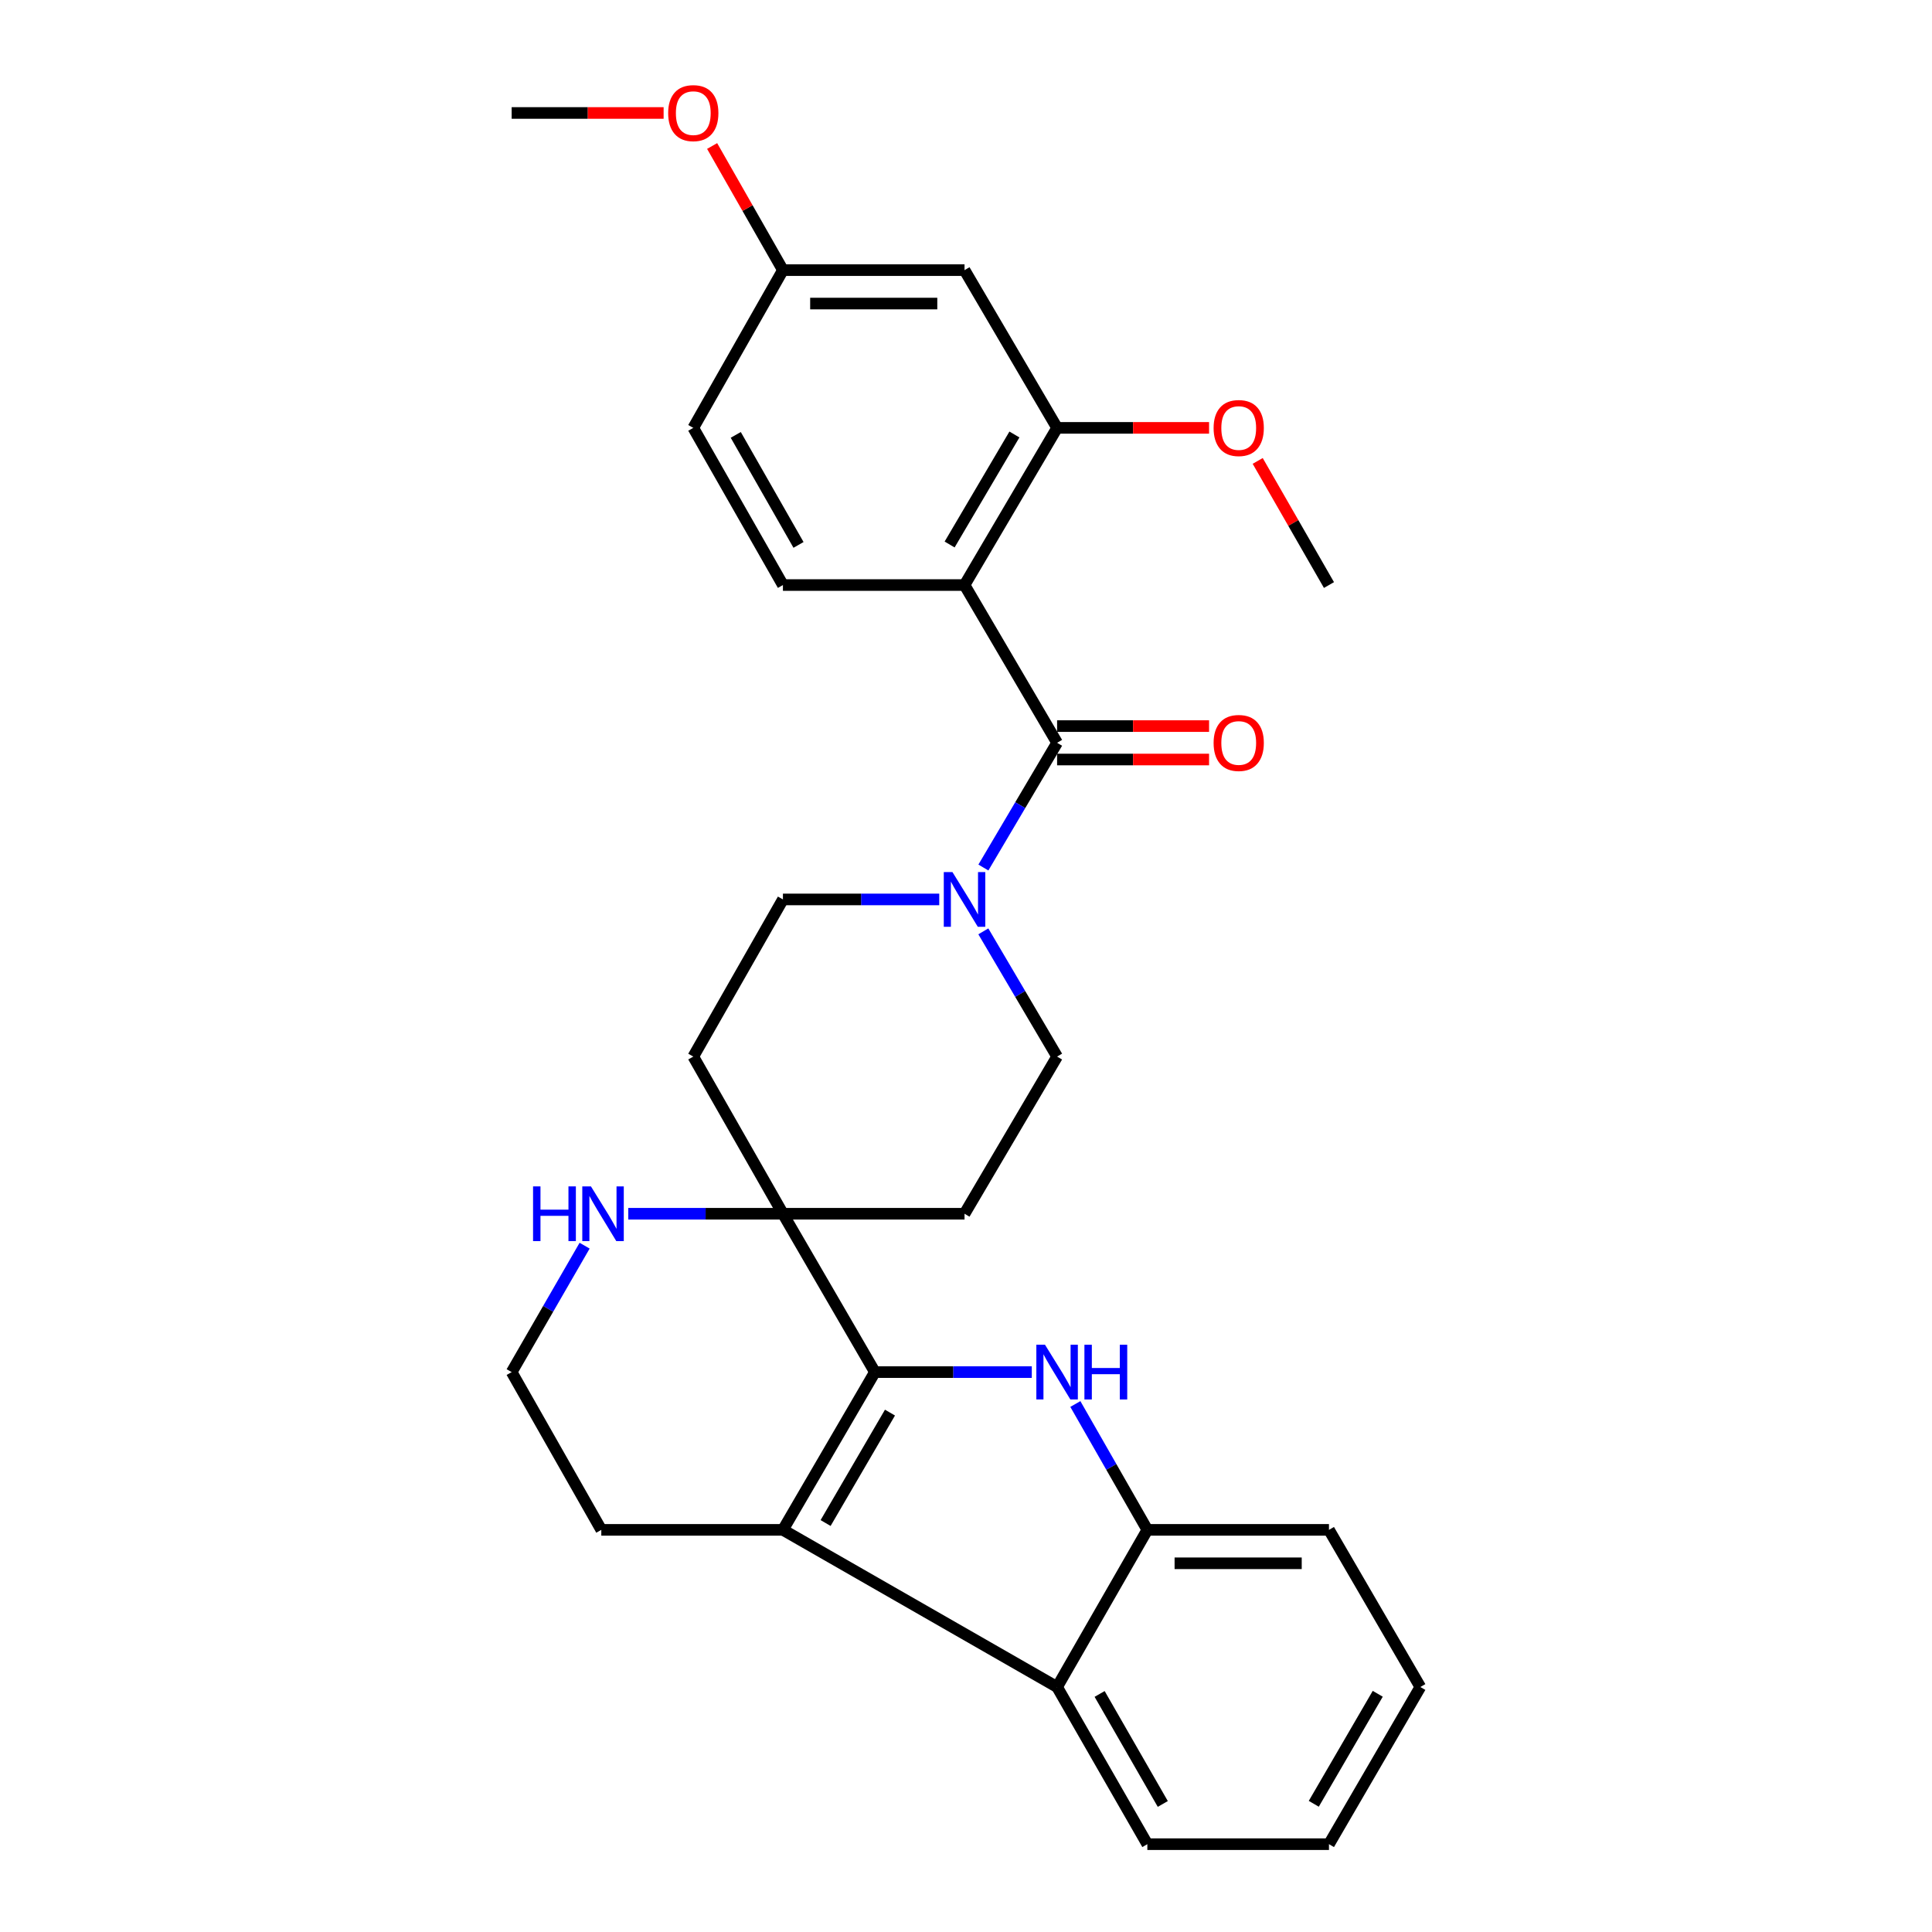 <?xml version='1.0' encoding='iso-8859-1'?>
<svg version='1.1' baseProfile='full'
              xmlns='http://www.w3.org/2000/svg'
                      xmlns:rdkit='http://www.rdkit.org/xml'
                      xmlns:xlink='http://www.w3.org/1999/xlink'
                  xml:space='preserve'
width='1000px' height='1000px' viewBox='0 0 1000 1000'>
<!-- END OF HEADER -->
<rect style='opacity:1.0;fill:#FFFFFF;stroke:none' width='1000' height='1000' x='0' y='0'> </rect>
<path class='bond-0' d='M 452.847,710.199 L 493.451,710.199' style='fill:none;fill-rule:evenodd;stroke:#000000;stroke-width:6px;stroke-linecap:butt;stroke-linejoin:miter;stroke-opacity:1' />
<path class='bond-0' d='M 493.451,710.199 L 534.055,710.199' style='fill:none;fill-rule:evenodd;stroke:#0000FF;stroke-width:6px;stroke-linecap:butt;stroke-linejoin:miter;stroke-opacity:1' />
<path class='bond-1' d='M 452.847,710.199 L 405.243,791.856' style='fill:none;fill-rule:evenodd;stroke:#000000;stroke-width:6px;stroke-linecap:butt;stroke-linejoin:miter;stroke-opacity:1' />
<path class='bond-1' d='M 460.652,731.161 L 427.329,788.321' style='fill:none;fill-rule:evenodd;stroke:#000000;stroke-width:6px;stroke-linecap:butt;stroke-linejoin:miter;stroke-opacity:1' />
<path class='bond-4' d='M 452.847,710.199 L 405.243,628.234' style='fill:none;fill-rule:evenodd;stroke:#000000;stroke-width:6px;stroke-linecap:butt;stroke-linejoin:miter;stroke-opacity:1' />
<path class='bond-7' d='M 556.598,726.711 L 575.231,759.283' style='fill:none;fill-rule:evenodd;stroke:#0000FF;stroke-width:6px;stroke-linecap:butt;stroke-linejoin:miter;stroke-opacity:1' />
<path class='bond-7' d='M 575.231,759.283 L 593.863,791.856' style='fill:none;fill-rule:evenodd;stroke:#000000;stroke-width:6px;stroke-linecap:butt;stroke-linejoin:miter;stroke-opacity:1' />
<path class='bond-6' d='M 405.243,791.856 L 547.153,873.196' style='fill:none;fill-rule:evenodd;stroke:#000000;stroke-width:6px;stroke-linecap:butt;stroke-linejoin:miter;stroke-opacity:1' />
<path class='bond-18' d='M 405.243,791.856 L 311.235,791.856' style='fill:none;fill-rule:evenodd;stroke:#000000;stroke-width:6px;stroke-linecap:butt;stroke-linejoin:miter;stroke-opacity:1' />
<path class='bond-2' d='M 499.241,302.817 L 547.153,384.474' style='fill:none;fill-rule:evenodd;stroke:#000000;stroke-width:6px;stroke-linecap:butt;stroke-linejoin:miter;stroke-opacity:1' />
<path class='bond-8' d='M 499.241,302.817 L 547.153,221.467' style='fill:none;fill-rule:evenodd;stroke:#000000;stroke-width:6px;stroke-linecap:butt;stroke-linejoin:miter;stroke-opacity:1' />
<path class='bond-8' d='M 491.521,281.835 L 525.059,224.89' style='fill:none;fill-rule:evenodd;stroke:#000000;stroke-width:6px;stroke-linecap:butt;stroke-linejoin:miter;stroke-opacity:1' />
<path class='bond-9' d='M 499.241,302.817 L 405.243,302.817' style='fill:none;fill-rule:evenodd;stroke:#000000;stroke-width:6px;stroke-linecap:butt;stroke-linejoin:miter;stroke-opacity:1' />
<path class='bond-3' d='M 547.153,384.474 L 528.077,416.752' style='fill:none;fill-rule:evenodd;stroke:#000000;stroke-width:6px;stroke-linecap:butt;stroke-linejoin:miter;stroke-opacity:1' />
<path class='bond-3' d='M 528.077,416.752 L 509,449.03' style='fill:none;fill-rule:evenodd;stroke:#0000FF;stroke-width:6px;stroke-linecap:butt;stroke-linejoin:miter;stroke-opacity:1' />
<path class='bond-16' d='M 547.153,393.124 L 586.481,393.124' style='fill:none;fill-rule:evenodd;stroke:#000000;stroke-width:6px;stroke-linecap:butt;stroke-linejoin:miter;stroke-opacity:1' />
<path class='bond-16' d='M 586.481,393.124 L 625.81,393.124' style='fill:none;fill-rule:evenodd;stroke:#FF0000;stroke-width:6px;stroke-linecap:butt;stroke-linejoin:miter;stroke-opacity:1' />
<path class='bond-16' d='M 547.153,375.824 L 586.481,375.824' style='fill:none;fill-rule:evenodd;stroke:#000000;stroke-width:6px;stroke-linecap:butt;stroke-linejoin:miter;stroke-opacity:1' />
<path class='bond-16' d='M 586.481,375.824 L 625.81,375.824' style='fill:none;fill-rule:evenodd;stroke:#FF0000;stroke-width:6px;stroke-linecap:butt;stroke-linejoin:miter;stroke-opacity:1' />
<path class='bond-10' d='M 405.243,628.234 L 365.22,628.234' style='fill:none;fill-rule:evenodd;stroke:#000000;stroke-width:6px;stroke-linecap:butt;stroke-linejoin:miter;stroke-opacity:1' />
<path class='bond-10' d='M 365.22,628.234 L 325.197,628.234' style='fill:none;fill-rule:evenodd;stroke:#0000FF;stroke-width:6px;stroke-linecap:butt;stroke-linejoin:miter;stroke-opacity:1' />
<path class='bond-12' d='M 405.243,628.234 L 358.84,546.885' style='fill:none;fill-rule:evenodd;stroke:#000000;stroke-width:6px;stroke-linecap:butt;stroke-linejoin:miter;stroke-opacity:1' />
<path class='bond-13' d='M 405.243,628.234 L 499.241,628.234' style='fill:none;fill-rule:evenodd;stroke:#000000;stroke-width:6px;stroke-linecap:butt;stroke-linejoin:miter;stroke-opacity:1' />
<path class='bond-5' d='M 508.972,482.065 L 528.062,514.475' style='fill:none;fill-rule:evenodd;stroke:#0000FF;stroke-width:6px;stroke-linecap:butt;stroke-linejoin:miter;stroke-opacity:1' />
<path class='bond-5' d='M 528.062,514.475 L 547.153,546.885' style='fill:none;fill-rule:evenodd;stroke:#000000;stroke-width:6px;stroke-linecap:butt;stroke-linejoin:miter;stroke-opacity:1' />
<path class='bond-30' d='M 486.151,465.545 L 445.697,465.545' style='fill:none;fill-rule:evenodd;stroke:#0000FF;stroke-width:6px;stroke-linecap:butt;stroke-linejoin:miter;stroke-opacity:1' />
<path class='bond-30' d='M 445.697,465.545 L 405.243,465.545' style='fill:none;fill-rule:evenodd;stroke:#000000;stroke-width:6px;stroke-linecap:butt;stroke-linejoin:miter;stroke-opacity:1' />
<path class='bond-22' d='M 547.153,873.196 L 593.863,954.545' style='fill:none;fill-rule:evenodd;stroke:#000000;stroke-width:6px;stroke-linecap:butt;stroke-linejoin:miter;stroke-opacity:1' />
<path class='bond-22' d='M 569.162,876.784 L 601.86,933.728' style='fill:none;fill-rule:evenodd;stroke:#000000;stroke-width:6px;stroke-linecap:butt;stroke-linejoin:miter;stroke-opacity:1' />
<path class='bond-29' d='M 547.153,873.196 L 593.863,791.856' style='fill:none;fill-rule:evenodd;stroke:#000000;stroke-width:6px;stroke-linecap:butt;stroke-linejoin:miter;stroke-opacity:1' />
<path class='bond-24' d='M 593.863,791.856 L 687.871,791.856' style='fill:none;fill-rule:evenodd;stroke:#000000;stroke-width:6px;stroke-linecap:butt;stroke-linejoin:miter;stroke-opacity:1' />
<path class='bond-24' d='M 607.965,809.156 L 673.77,809.156' style='fill:none;fill-rule:evenodd;stroke:#000000;stroke-width:6px;stroke-linecap:butt;stroke-linejoin:miter;stroke-opacity:1' />
<path class='bond-11' d='M 547.153,221.467 L 499.241,139.82' style='fill:none;fill-rule:evenodd;stroke:#000000;stroke-width:6px;stroke-linecap:butt;stroke-linejoin:miter;stroke-opacity:1' />
<path class='bond-20' d='M 547.153,221.467 L 586.481,221.467' style='fill:none;fill-rule:evenodd;stroke:#000000;stroke-width:6px;stroke-linecap:butt;stroke-linejoin:miter;stroke-opacity:1' />
<path class='bond-20' d='M 586.481,221.467 L 625.81,221.467' style='fill:none;fill-rule:evenodd;stroke:#FF0000;stroke-width:6px;stroke-linecap:butt;stroke-linejoin:miter;stroke-opacity:1' />
<path class='bond-19' d='M 405.243,302.817 L 358.84,221.467' style='fill:none;fill-rule:evenodd;stroke:#000000;stroke-width:6px;stroke-linecap:butt;stroke-linejoin:miter;stroke-opacity:1' />
<path class='bond-19' d='M 413.31,282.042 L 380.828,225.098' style='fill:none;fill-rule:evenodd;stroke:#000000;stroke-width:6px;stroke-linecap:butt;stroke-linejoin:miter;stroke-opacity:1' />
<path class='bond-21' d='M 302.593,644.76 L 283.713,677.479' style='fill:none;fill-rule:evenodd;stroke:#0000FF;stroke-width:6px;stroke-linecap:butt;stroke-linejoin:miter;stroke-opacity:1' />
<path class='bond-21' d='M 283.713,677.479 L 264.832,710.199' style='fill:none;fill-rule:evenodd;stroke:#000000;stroke-width:6px;stroke-linecap:butt;stroke-linejoin:miter;stroke-opacity:1' />
<path class='bond-33' d='M 499.241,139.82 L 405.243,139.82' style='fill:none;fill-rule:evenodd;stroke:#000000;stroke-width:6px;stroke-linecap:butt;stroke-linejoin:miter;stroke-opacity:1' />
<path class='bond-33' d='M 485.141,157.12 L 419.342,157.12' style='fill:none;fill-rule:evenodd;stroke:#000000;stroke-width:6px;stroke-linecap:butt;stroke-linejoin:miter;stroke-opacity:1' />
<path class='bond-15' d='M 358.84,546.885 L 405.243,465.545' style='fill:none;fill-rule:evenodd;stroke:#000000;stroke-width:6px;stroke-linecap:butt;stroke-linejoin:miter;stroke-opacity:1' />
<path class='bond-14' d='M 499.241,628.234 L 547.153,546.885' style='fill:none;fill-rule:evenodd;stroke:#000000;stroke-width:6px;stroke-linecap:butt;stroke-linejoin:miter;stroke-opacity:1' />
<path class='bond-17' d='M 405.243,139.82 L 358.84,221.467' style='fill:none;fill-rule:evenodd;stroke:#000000;stroke-width:6px;stroke-linecap:butt;stroke-linejoin:miter;stroke-opacity:1' />
<path class='bond-23' d='M 405.243,139.82 L 386.919,107.696' style='fill:none;fill-rule:evenodd;stroke:#000000;stroke-width:6px;stroke-linecap:butt;stroke-linejoin:miter;stroke-opacity:1' />
<path class='bond-23' d='M 386.919,107.696 L 368.595,75.571' style='fill:none;fill-rule:evenodd;stroke:#FF0000;stroke-width:6px;stroke-linecap:butt;stroke-linejoin:miter;stroke-opacity:1' />
<path class='bond-31' d='M 311.235,791.856 L 264.832,710.199' style='fill:none;fill-rule:evenodd;stroke:#000000;stroke-width:6px;stroke-linecap:butt;stroke-linejoin:miter;stroke-opacity:1' />
<path class='bond-25' d='M 650.982,238.572 L 669.426,270.695' style='fill:none;fill-rule:evenodd;stroke:#FF0000;stroke-width:6px;stroke-linecap:butt;stroke-linejoin:miter;stroke-opacity:1' />
<path class='bond-25' d='M 669.426,270.695 L 687.871,302.817' style='fill:none;fill-rule:evenodd;stroke:#000000;stroke-width:6px;stroke-linecap:butt;stroke-linejoin:miter;stroke-opacity:1' />
<path class='bond-27' d='M 593.863,954.545 L 687.871,954.545' style='fill:none;fill-rule:evenodd;stroke:#000000;stroke-width:6px;stroke-linecap:butt;stroke-linejoin:miter;stroke-opacity:1' />
<path class='bond-26' d='M 343.489,58.47 L 304.161,58.47' style='fill:none;fill-rule:evenodd;stroke:#FF0000;stroke-width:6px;stroke-linecap:butt;stroke-linejoin:miter;stroke-opacity:1' />
<path class='bond-26' d='M 304.161,58.47 L 264.832,58.47' style='fill:none;fill-rule:evenodd;stroke:#000000;stroke-width:6px;stroke-linecap:butt;stroke-linejoin:miter;stroke-opacity:1' />
<path class='bond-28' d='M 687.871,791.856 L 735.168,873.196' style='fill:none;fill-rule:evenodd;stroke:#000000;stroke-width:6px;stroke-linecap:butt;stroke-linejoin:miter;stroke-opacity:1' />
<path class='bond-32' d='M 687.871,954.545 L 735.168,873.196' style='fill:none;fill-rule:evenodd;stroke:#000000;stroke-width:6px;stroke-linecap:butt;stroke-linejoin:miter;stroke-opacity:1' />
<path class='bond-32' d='M 680.009,933.647 L 713.117,876.703' style='fill:none;fill-rule:evenodd;stroke:#000000;stroke-width:6px;stroke-linecap:butt;stroke-linejoin:miter;stroke-opacity:1' />
<path  class='atom-1' d='M 540.893 696.039
L 550.173 711.039
Q 551.093 712.519, 552.573 715.199
Q 554.053 717.879, 554.133 718.039
L 554.133 696.039
L 557.893 696.039
L 557.893 724.359
L 554.013 724.359
L 544.053 707.959
Q 542.893 706.039, 541.653 703.839
Q 540.453 701.639, 540.093 700.959
L 540.093 724.359
L 536.413 724.359
L 536.413 696.039
L 540.893 696.039
' fill='#0000FF'/>
<path  class='atom-1' d='M 561.293 696.039
L 565.133 696.039
L 565.133 708.079
L 579.613 708.079
L 579.613 696.039
L 583.453 696.039
L 583.453 724.359
L 579.613 724.359
L 579.613 711.279
L 565.133 711.279
L 565.133 724.359
L 561.293 724.359
L 561.293 696.039
' fill='#0000FF'/>
<path  class='atom-6' d='M 492.981 451.385
L 502.261 466.385
Q 503.181 467.865, 504.661 470.545
Q 506.141 473.225, 506.221 473.385
L 506.221 451.385
L 509.981 451.385
L 509.981 479.705
L 506.101 479.705
L 496.141 463.305
Q 494.981 461.385, 493.741 459.185
Q 492.541 456.985, 492.181 456.305
L 492.181 479.705
L 488.501 479.705
L 488.501 451.385
L 492.981 451.385
' fill='#0000FF'/>
<path  class='atom-11' d='M 275.909 614.074
L 279.749 614.074
L 279.749 626.114
L 294.229 626.114
L 294.229 614.074
L 298.069 614.074
L 298.069 642.394
L 294.229 642.394
L 294.229 629.314
L 279.749 629.314
L 279.749 642.394
L 275.909 642.394
L 275.909 614.074
' fill='#0000FF'/>
<path  class='atom-11' d='M 305.869 614.074
L 315.149 629.074
Q 316.069 630.554, 317.549 633.234
Q 319.029 635.914, 319.109 636.074
L 319.109 614.074
L 322.869 614.074
L 322.869 642.394
L 318.989 642.394
L 309.029 625.994
Q 307.869 624.074, 306.629 621.874
Q 305.429 619.674, 305.069 618.994
L 305.069 642.394
L 301.389 642.394
L 301.389 614.074
L 305.869 614.074
' fill='#0000FF'/>
<path  class='atom-17' d='M 628.16 384.554
Q 628.16 377.754, 631.52 373.954
Q 634.88 370.154, 641.16 370.154
Q 647.44 370.154, 650.8 373.954
Q 654.16 377.754, 654.16 384.554
Q 654.16 391.434, 650.76 395.354
Q 647.36 399.234, 641.16 399.234
Q 634.92 399.234, 631.52 395.354
Q 628.16 391.474, 628.16 384.554
M 641.16 396.034
Q 645.48 396.034, 647.8 393.154
Q 650.16 390.234, 650.16 384.554
Q 650.16 378.994, 647.8 376.194
Q 645.48 373.354, 641.16 373.354
Q 636.84 373.354, 634.48 376.154
Q 632.16 378.954, 632.16 384.554
Q 632.16 390.274, 634.48 393.154
Q 636.84 396.034, 641.16 396.034
' fill='#FF0000'/>
<path  class='atom-21' d='M 628.16 221.547
Q 628.16 214.747, 631.52 210.947
Q 634.88 207.147, 641.16 207.147
Q 647.44 207.147, 650.8 210.947
Q 654.16 214.747, 654.16 221.547
Q 654.16 228.427, 650.76 232.347
Q 647.36 236.227, 641.16 236.227
Q 634.92 236.227, 631.52 232.347
Q 628.16 228.467, 628.16 221.547
M 641.16 233.027
Q 645.48 233.027, 647.8 230.147
Q 650.16 227.227, 650.16 221.547
Q 650.16 215.987, 647.8 213.187
Q 645.48 210.347, 641.16 210.347
Q 636.84 210.347, 634.48 213.147
Q 632.16 215.947, 632.16 221.547
Q 632.16 227.267, 634.48 230.147
Q 636.84 233.027, 641.16 233.027
' fill='#FF0000'/>
<path  class='atom-24' d='M 345.84 58.55
Q 345.84 51.75, 349.2 47.95
Q 352.56 44.15, 358.84 44.15
Q 365.12 44.15, 368.48 47.95
Q 371.84 51.75, 371.84 58.55
Q 371.84 65.43, 368.44 69.35
Q 365.04 73.23, 358.84 73.23
Q 352.6 73.23, 349.2 69.35
Q 345.84 65.47, 345.84 58.55
M 358.84 70.03
Q 363.16 70.03, 365.48 67.15
Q 367.84 64.23, 367.84 58.55
Q 367.84 52.99, 365.48 50.19
Q 363.16 47.35, 358.84 47.35
Q 354.52 47.35, 352.16 50.15
Q 349.84 52.95, 349.84 58.55
Q 349.84 64.27, 352.16 67.15
Q 354.52 70.03, 358.84 70.03
' fill='#FF0000'/>
</svg>
